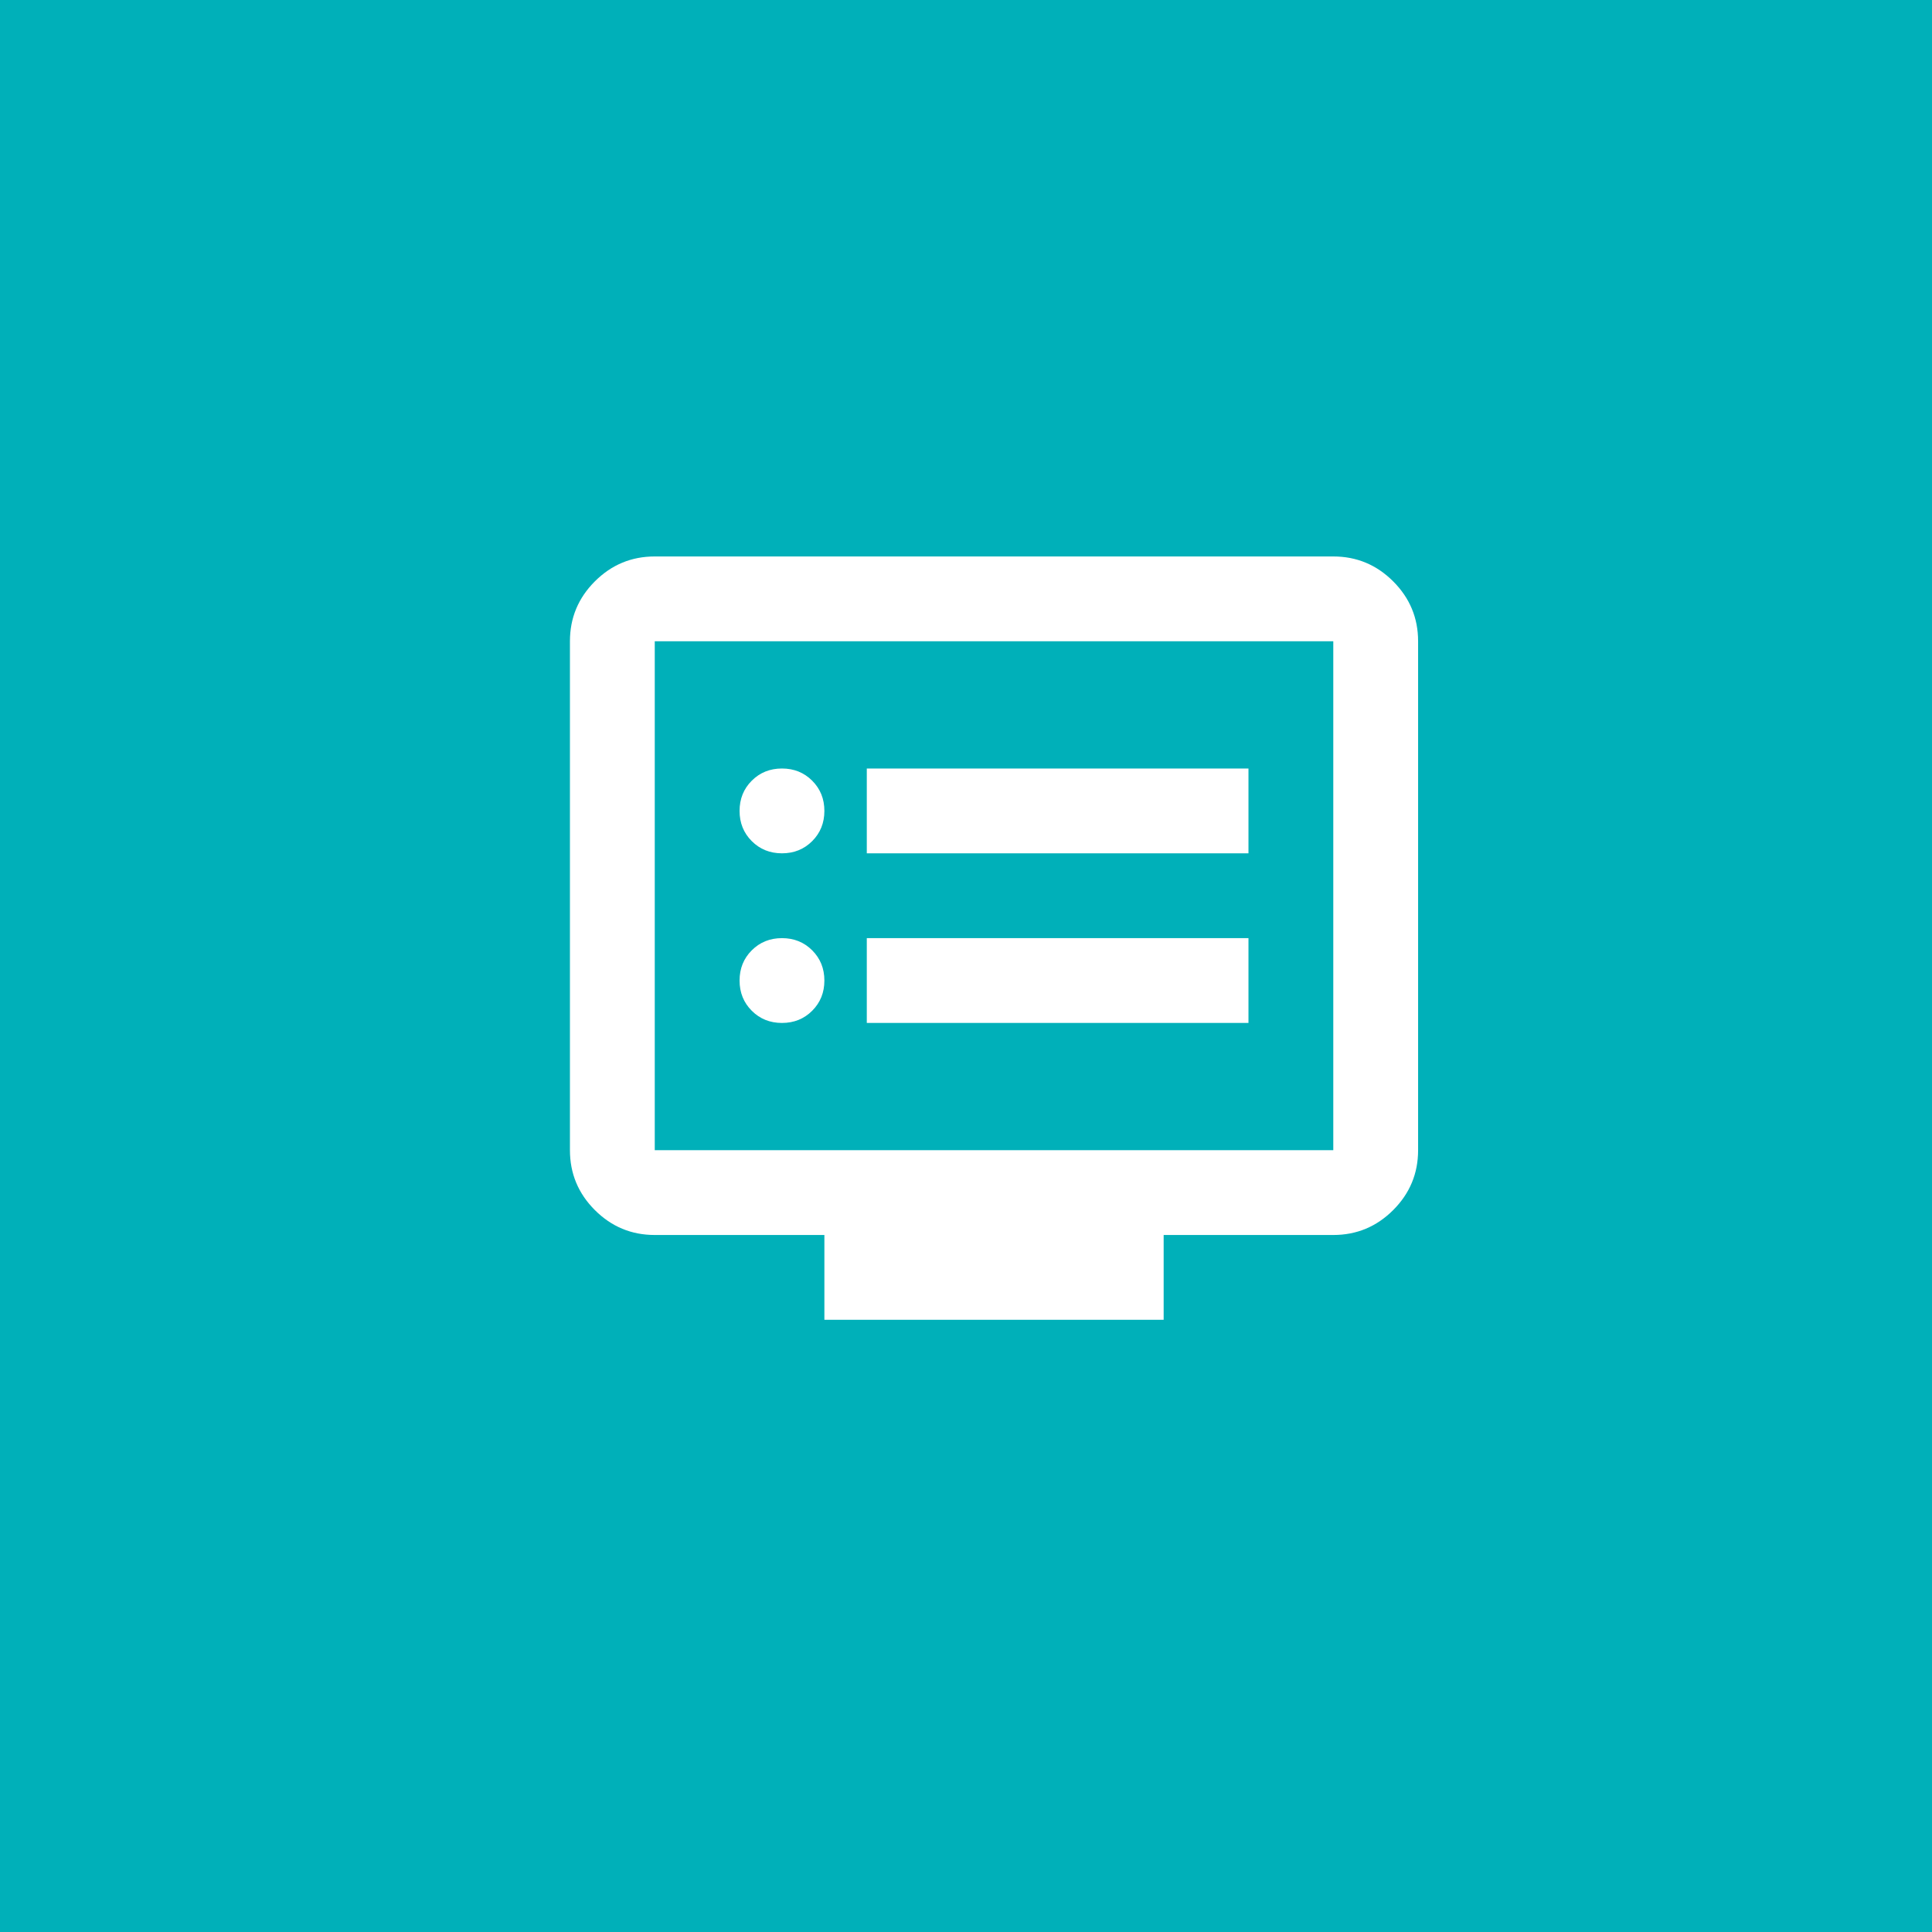 <?xml version="1.0" encoding="UTF-8" standalone="no"?>
<!-- Created with Inkscape (http://www.inkscape.org/) -->

<svg
   width="12.756mm"
   height="12.756mm"
   viewBox="0 0 12.756 12.756"
   version="1.1"
   id="svg5"
   inkscape:version="1.2 (dc2aedaf03, 2022-05-15)"
   sodipodi:docname="how it works icons.svg"
   xml:space="preserve"
   xmlns:inkscape="http://www.inkscape.org/namespaces/inkscape"
   xmlns:sodipodi="http://sodipodi.sourceforge.net/DTD/sodipodi-0.dtd"
   xmlns="http://www.w3.org/2000/svg"
   xmlns:svg="http://www.w3.org/2000/svg"><rect x="0" y="0" width="12.756" height="12.756" fill="#333333" stroke="none"/><sodipodi:namedview
     id="namedview7"
     pagecolor="#ffffff"
     bordercolor="#000000"
     borderopacity="0.25"
     inkscape:showpageshadow="2"
     inkscape:pageopacity="0.0"
     inkscape:pagecheckerboard="0"
     inkscape:deskcolor="#d1d1d1"
     inkscape:document-units="mm"
     showgrid="false"
     inkscape:zoom="1.4770342"
     inkscape:cx="200.40158"
     inkscape:cy="410.95865"
     inkscape:window-width="1920"
     inkscape:window-height="1009"
     inkscape:window-x="-8"
     inkscape:window-y="-8"
     inkscape:window-maximized="1"
     inkscape:current-layer="layer1" /><defs
     id="defs2" /><g
     inkscape:label="Layer 1"
     inkscape:groupmode="layer"
     id="layer1"
     transform="translate(-73.841,-126.537)"><g
       style="fill:#00b0b9;fill-opacity:1"
       id="g314"
       transform="matrix(0.007,0,0,0.007,77.044,136.091)"
       inkscape:label="Design"><rect
         style="fill:#00b0b9;fill-opacity:1;stroke:none;stroke-width:36.82;stroke-linecap:round;stroke-linejoin:round;stop-color:#000000"
         id="rect513-8-5"
         width="1928.536"
         height="1928.536"
         x="-524.268"
         y="-4991.92"
         transform="translate(40,3547.652)" /><path
         d="m 280,-400 q 17,0 28.5,-11.5 11.5,-11.5 11.5,-28.5 0,-17 -11.5,-28.5 -11.5,-11.5 -28.5,-11.5 -17,0 -28.5,11.5 -11.5,11.5 -11.5,28.5 0,17 11.5,28.5 11.5,11.5 28.5,11.5 z m 0,-160 q 17,0 28.5,-11.5 11.5,-11.5 11.5,-28.5 0,-17 -11.5,-28.5 -11.5,-11.5 -28.5,-11.5 -17,0 -28.5,11.5 -11.5,11.5 -11.5,28.5 0,17 11.5,28.5 11.5,11.5 28.5,11.5 z m 80,160 h 360 v -80 h -360 z m 0,-160 h 360 v -80 h -360 z m -40,440 v -80 h -160 q -33,0 -56.5,-23.5 -23.5,-23.5 -23.5,-56.5 v -480 q 0,-33 23.5,-56.5 23.5,-23.5 56.5,-23.5 h 640 q 33,0 56.5,23.5 23.5,23.5 23.5,56.5 v 480 q 0,33 -23.5,56.5 -23.5,23.5 -56.5,23.5 h -160 v 80 z m -160,-160 h 640 v -480 h -640 z m 0,0 v -480 z"
         id="path305"
         style="fill:#ffffff;fill-opacity:1" /></g></g></svg>
